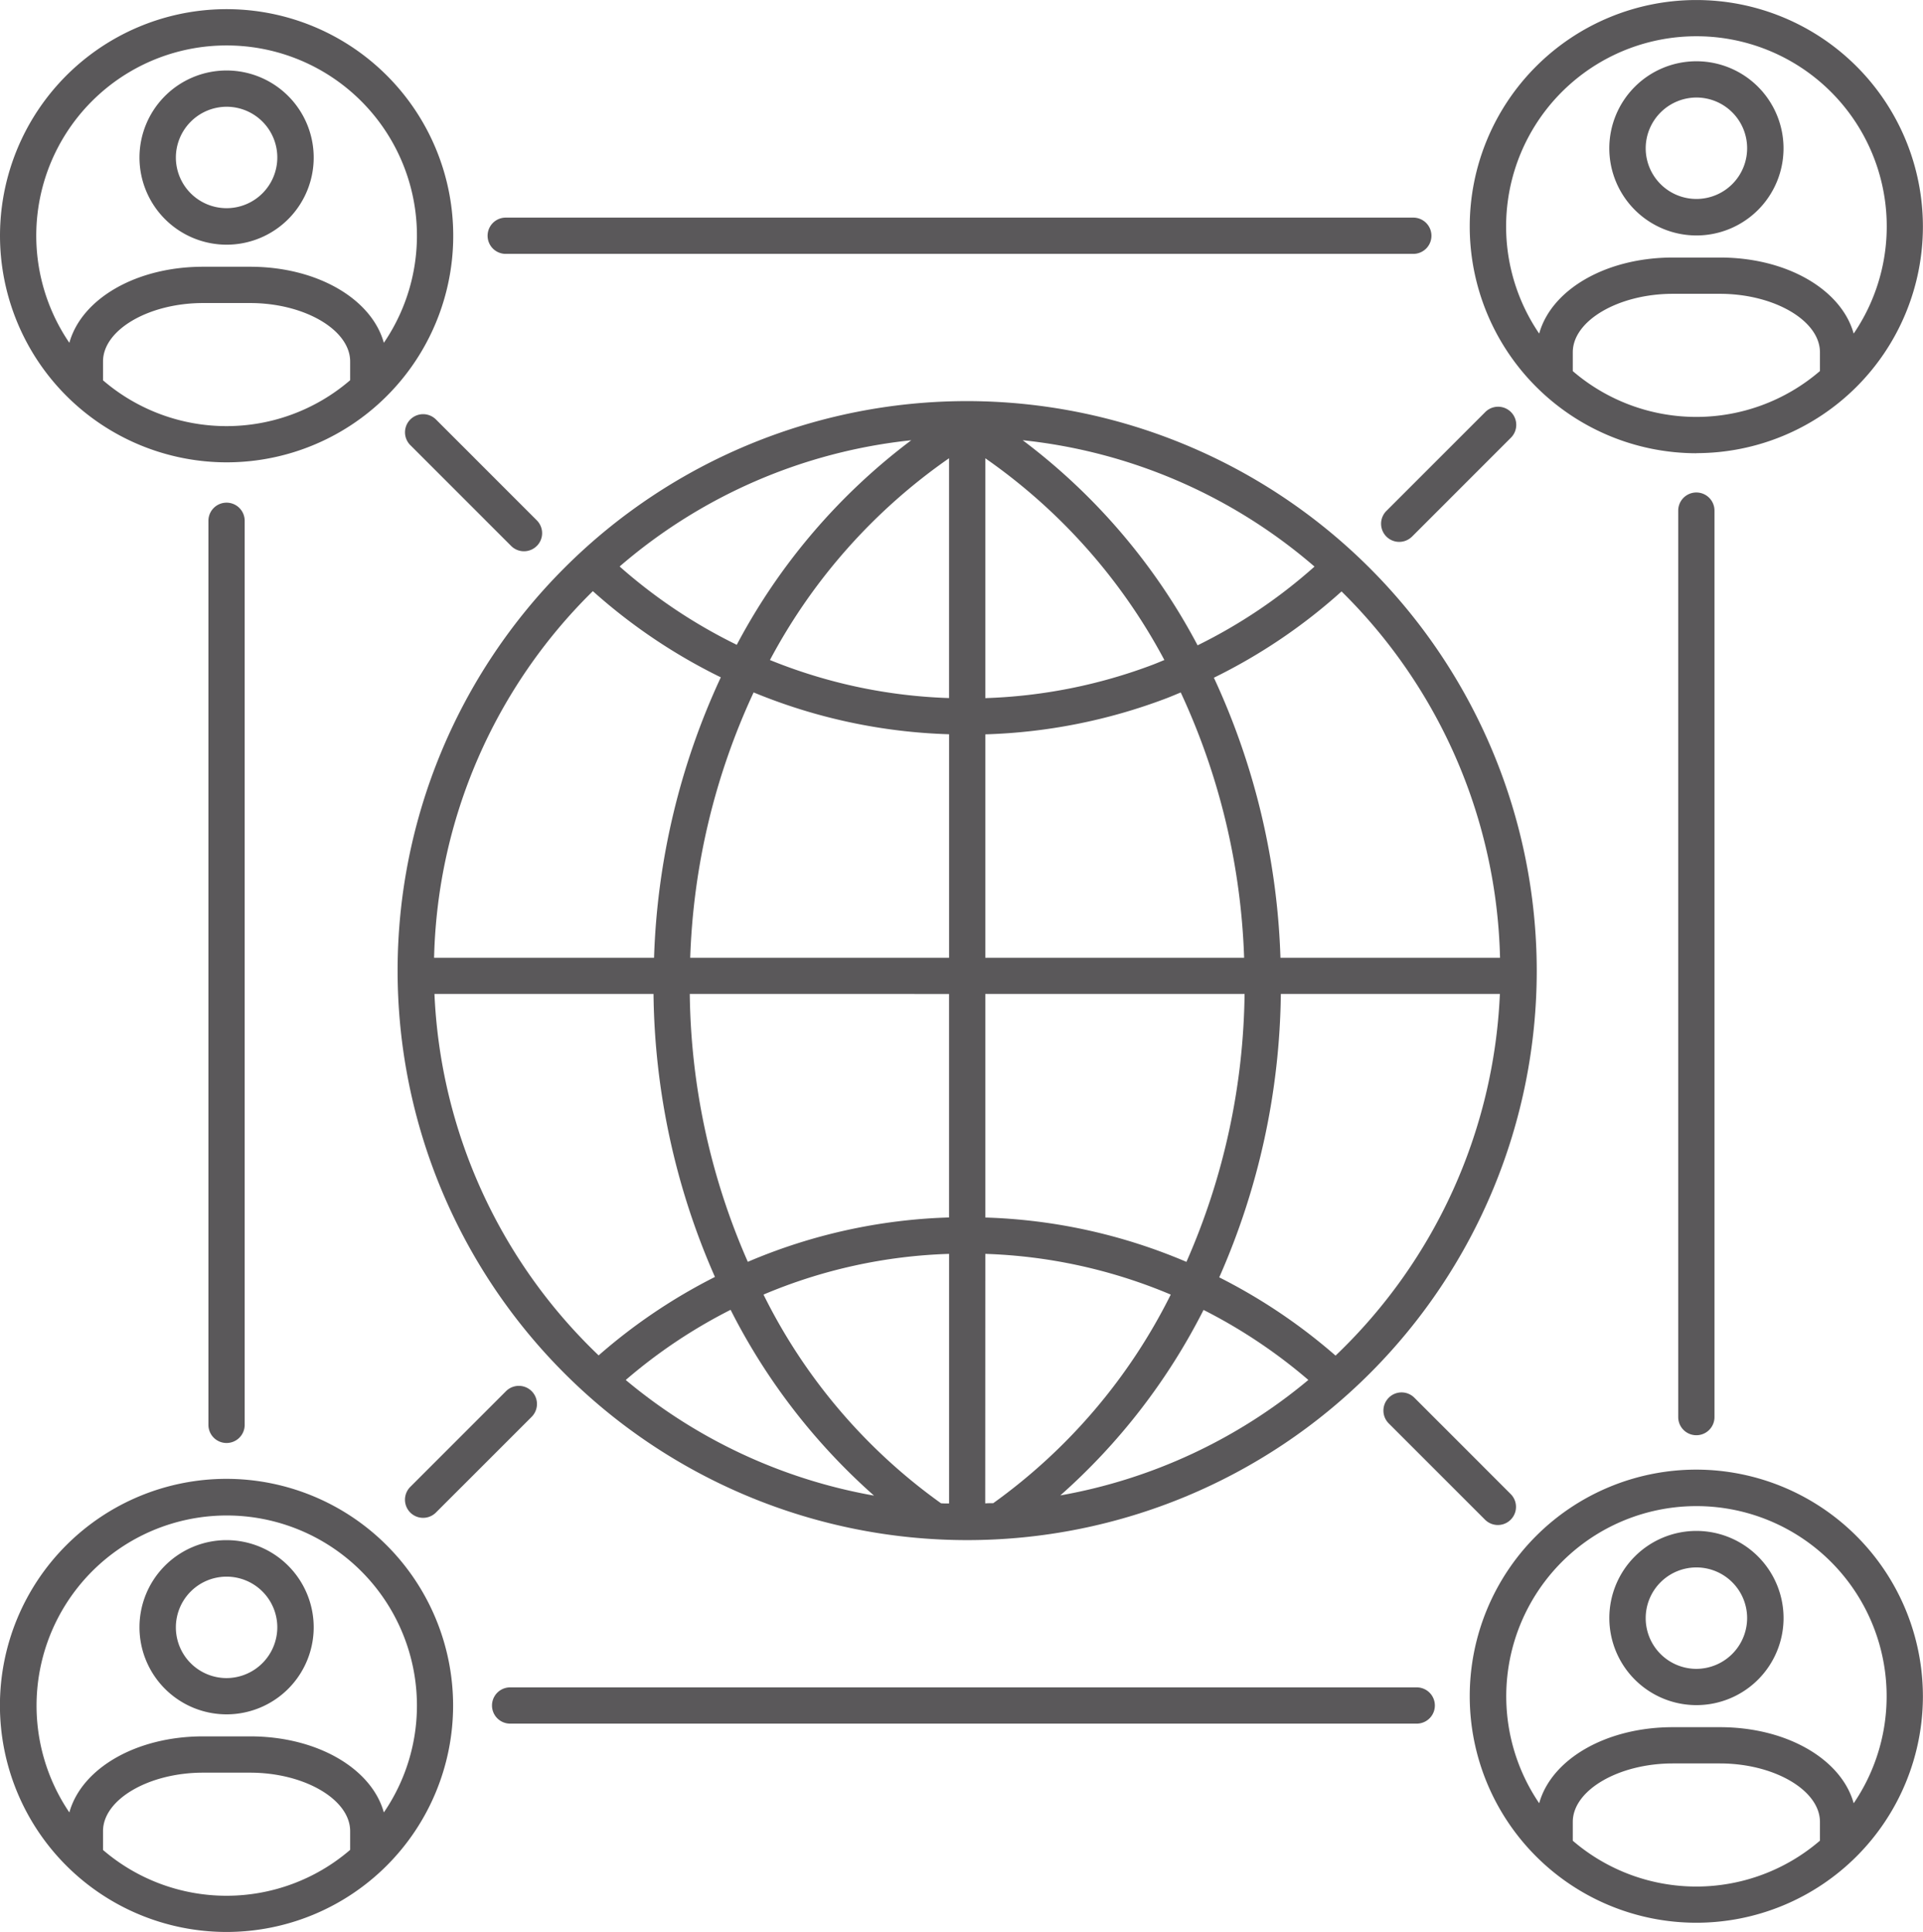 <svg id="Group_583" data-name="Group 583" xmlns="http://www.w3.org/2000/svg" xmlns:xlink="http://www.w3.org/1999/xlink" width="60.664" height="60.954" viewBox="0 0 60.664 60.954">
  <defs>
    <clipPath id="clip-path">
      <rect id="Rectangle_495" data-name="Rectangle 495" width="60.664" height="60.954" fill="#5a585a"/>
    </clipPath>
  </defs>
  <g id="Group_582" data-name="Group 582" clip-path="url(#clip-path)">
    <path id="Path_1348" data-name="Path 1348" d="M79.838,80.81a17.7,17.7,0,0,0-3.669-2.469A22.749,22.749,0,0,0,78.112,69.4h6.91A16.774,16.774,0,0,1,79.838,80.81M51.412,69.4h6.91a22.744,22.744,0,0,0,1.938,8.928,17.585,17.585,0,0,0-3.669,2.475,16.774,16.774,0,0,1-5.179-11.4m5-12.709a17.7,17.7,0,0,0,4.033,2.716,22.682,22.682,0,0,0-2.106,8.849H51.4a16.766,16.766,0,0,1,5.005-11.565M68.789,68.259V61.209a17.558,17.558,0,0,0,5.693-1.13c.159-.06.315-.127.472-.192a21.535,21.535,0,0,1,2,8.372Zm6.346,9.594a17.52,17.52,0,0,0-6.346-1.4V69.4h8.179a21.59,21.59,0,0,1-1.833,8.45m.539,1.519a16.554,16.554,0,0,1,3.306,2.209,16.759,16.759,0,0,1-7.825,3.643,19.711,19.711,0,0,0,4.519-5.853M68.789,77.6a16.371,16.371,0,0,1,5.85,1.285,17.919,17.919,0,0,1-5.6,6.581c-.084,0-.169,0-.253.006Zm-1.144-8.2v7.051a17.486,17.486,0,0,0-6.348,1.4A21.6,21.6,0,0,1,59.466,69.4ZM61.48,59.886a17.523,17.523,0,0,0,6.166,1.32v7.053H59.48a21.535,21.535,0,0,1,2-8.373m-.527-1.5a16.549,16.549,0,0,1-3.7-2.473,16.752,16.752,0,0,1,9.2-3.983,19.44,19.44,0,0,0-5.506,6.456m9.019-6.457a16.75,16.75,0,0,1,9.208,3.987A16.431,16.431,0,0,1,75.486,58.4a19.451,19.451,0,0,0-5.514-6.468m-1.183.567a18.127,18.127,0,0,1,5.649,6.365c-.121.048-.239.1-.361.146a16.415,16.415,0,0,1-5.288,1.056Zm-1.144,7.565a16.379,16.379,0,0,1-5.65-1.2,18.088,18.088,0,0,1,5.65-6.366Zm-5.852,18.82A16.3,16.3,0,0,1,67.646,77.6v7.875c-.084,0-.17,0-.254-.006a17.769,17.769,0,0,1-5.6-6.584m3.486,6.342a16.756,16.756,0,0,1-7.832-3.648,16.411,16.411,0,0,1,3.308-2.214,19.685,19.685,0,0,0,4.524,5.862M85.031,68.259H78.1A22.672,22.672,0,0,0,76,59.422,17.562,17.562,0,0,0,80.027,56.7a16.768,16.768,0,0,1,5,11.564M68.217,50.695A17.968,17.968,0,1,0,86.185,68.663,17.988,17.988,0,0,0,68.217,50.695" transform="translate(-37.706 -38.04)" fill="#5a585a"/>
    <path id="Path_1349" data-name="Path 1349" d="M12.109,197.439c-.384-1.384-2.1-2.4-4.221-2.4H6.409c-2.122,0-3.838,1.015-4.221,2.4a6,6,0,1,1,10.965-3.377,5.967,5.967,0,0,1-1.044,3.377M3.25,198.62v-.592c0-1,1.446-1.844,3.159-1.844H7.888c1.712,0,3.158.844,3.158,1.844v.592a5.977,5.977,0,0,1-7.8,0m3.9-11.706a7.148,7.148,0,1,0,7.148,7.148,7.156,7.156,0,0,0-7.148-7.148" transform="translate(0 -140.256)" fill="#5a585a"/>
    <path id="Path_1350" data-name="Path 1350" d="M20.375,199.014a1.6,1.6,0,1,1,1.6-1.6,1.606,1.606,0,0,1-1.6,1.6m0-4.352a2.748,2.748,0,1,0,2.748,2.748,2.751,2.751,0,0,0-2.748-2.748" transform="translate(-13.227 -146.07)" fill="#5a585a"/>
    <path id="Path_1351" data-name="Path 1351" d="M7.148,2.306a6,6,0,0,1,4.961,9.382c-.384-1.384-2.1-2.4-4.221-2.4H6.409c-2.122,0-3.838,1.015-4.221,2.4a6,6,0,0,1,4.96-9.382M3.25,12.868v-.592c0-1,1.446-1.843,3.159-1.843H7.888c1.712,0,3.158.844,3.158,1.843v.592a5.975,5.975,0,0,1-7.8,0m3.9,2.591A7.149,7.149,0,1,0,0,8.31a7.157,7.157,0,0,0,7.148,7.149" transform="translate(0 -0.872)" fill="#5a585a"/>
    <path id="Path_1352" data-name="Path 1352" d="M20.375,10.054a1.6,1.6,0,1,1-1.6,1.6,1.606,1.606,0,0,1,1.6-1.6m0,4.352a2.748,2.748,0,1,0-2.748-2.748,2.751,2.751,0,0,0,2.748,2.748" transform="translate(-13.227 -6.686)" fill="#5a585a"/>
    <path id="Path_1353" data-name="Path 1353" d="M192.9,1.144a6,6,0,0,1,4.961,9.381c-.384-1.384-2.1-2.4-4.221-2.4h-1.479c-2.122,0-3.837,1.015-4.221,2.4A6,6,0,0,1,192.9,1.144M189,11.706v-.592c0-1,1.447-1.844,3.159-1.844h1.479c1.712,0,3.159.844,3.159,1.844v.592a5.976,5.976,0,0,1-7.8,0m3.9,2.591a7.148,7.148,0,1,0-7.148-7.149A7.156,7.156,0,0,0,192.9,14.3" transform="translate(-139.384 0)" fill="#5a585a"/>
    <path id="Path_1354" data-name="Path 1354" d="M206.127,8.889a1.6,1.6,0,1,1-1.6,1.6,1.606,1.606,0,0,1,1.6-1.6m0,4.352a2.748,2.748,0,1,0-2.748-2.748,2.751,2.751,0,0,0,2.748,2.748" transform="translate(-152.611 -5.812)" fill="#5a585a"/>
    <path id="Path_1355" data-name="Path 1355" d="M197.861,196.277c-.384-1.383-2.1-2.4-4.221-2.4h-1.479c-2.122,0-3.837,1.016-4.221,2.4a6,6,0,1,1,9.922,0M189,197.457v-.592c0-1,1.447-1.844,3.159-1.844h1.479c1.712,0,3.159.844,3.159,1.844v.592a5.976,5.976,0,0,1-7.8,0m3.9-11.706a7.148,7.148,0,1,0,7.148,7.148,7.157,7.157,0,0,0-7.148-7.148" transform="translate(-139.384 -139.384)" fill="#5a585a"/>
    <path id="Path_1356" data-name="Path 1356" d="M206.127,197.849a1.6,1.6,0,1,1,1.6-1.6,1.606,1.606,0,0,1-1.6,1.6m0-4.352a2.748,2.748,0,1,0,2.749,2.748,2.751,2.751,0,0,0-2.749-2.748" transform="translate(-152.611 -145.196)" fill="#5a585a"/>
    <path id="Path_1357" data-name="Path 1357" d="M62.194,28.649H90.825a.572.572,0,1,0,0-1.144H62.194a.572.572,0,0,0,0,1.144" transform="translate(-46.24 -20.639)" fill="#5a585a"/>
    <path id="Path_1358" data-name="Path 1358" d="M212.1,62.817v28.6a.572.572,0,1,0,1.144,0v-28.6a.572.572,0,0,0-1.144,0" transform="translate(-159.158 -46.707)" fill="#5a585a"/>
    <path id="Path_1359" data-name="Path 1359" d="M26.338,64.106V92.63a.572.572,0,0,0,1.144,0V64.106a.572.572,0,1,0-1.144,0" transform="translate(-19.763 -47.675)" fill="#5a585a"/>
    <path id="Path_1360" data-name="Path 1360" d="M91.362,213.273h-28.6a.572.572,0,1,0,0,1.144h28.6a.572.572,0,1,0,0-1.144" transform="translate(-46.669 -160.036)" fill="#5a585a"/>
    <path id="Path_1361" data-name="Path 1361" d="M175,176.167a.571.571,0,0,0,0,.809l3.038,3.038a.572.572,0,0,0,.809-.809l-3.038-3.039a.571.571,0,0,0-.809,0" transform="translate(-131.19 -132.067)" fill="#5a585a"/>
    <path id="Path_1362" data-name="Path 1362" d="M55.34,56.507a.571.571,0,0,0,0-.809l-3.181-3.182a.572.572,0,0,0-.809.809l3.181,3.181a.572.572,0,0,0,.809,0" transform="translate(-38.406 -39.281)" fill="#5a585a"/>
    <path id="Path_1363" data-name="Path 1363" d="M54.365,175.331l-3.02,3.02a.572.572,0,0,0,.809.809l3.02-3.02a.572.572,0,0,0-.809-.809" transform="translate(-38.402 -131.439)" fill="#5a585a"/>
    <path id="Path_1364" data-name="Path 1364" d="M175.518,55.5l3.119-3.12a.572.572,0,0,0-.809-.809l-3.12,3.12a.572.572,0,0,0,.809.809" transform="translate(-130.972 -38.571)" fill="#5a585a"/>
  </g>
</svg>
